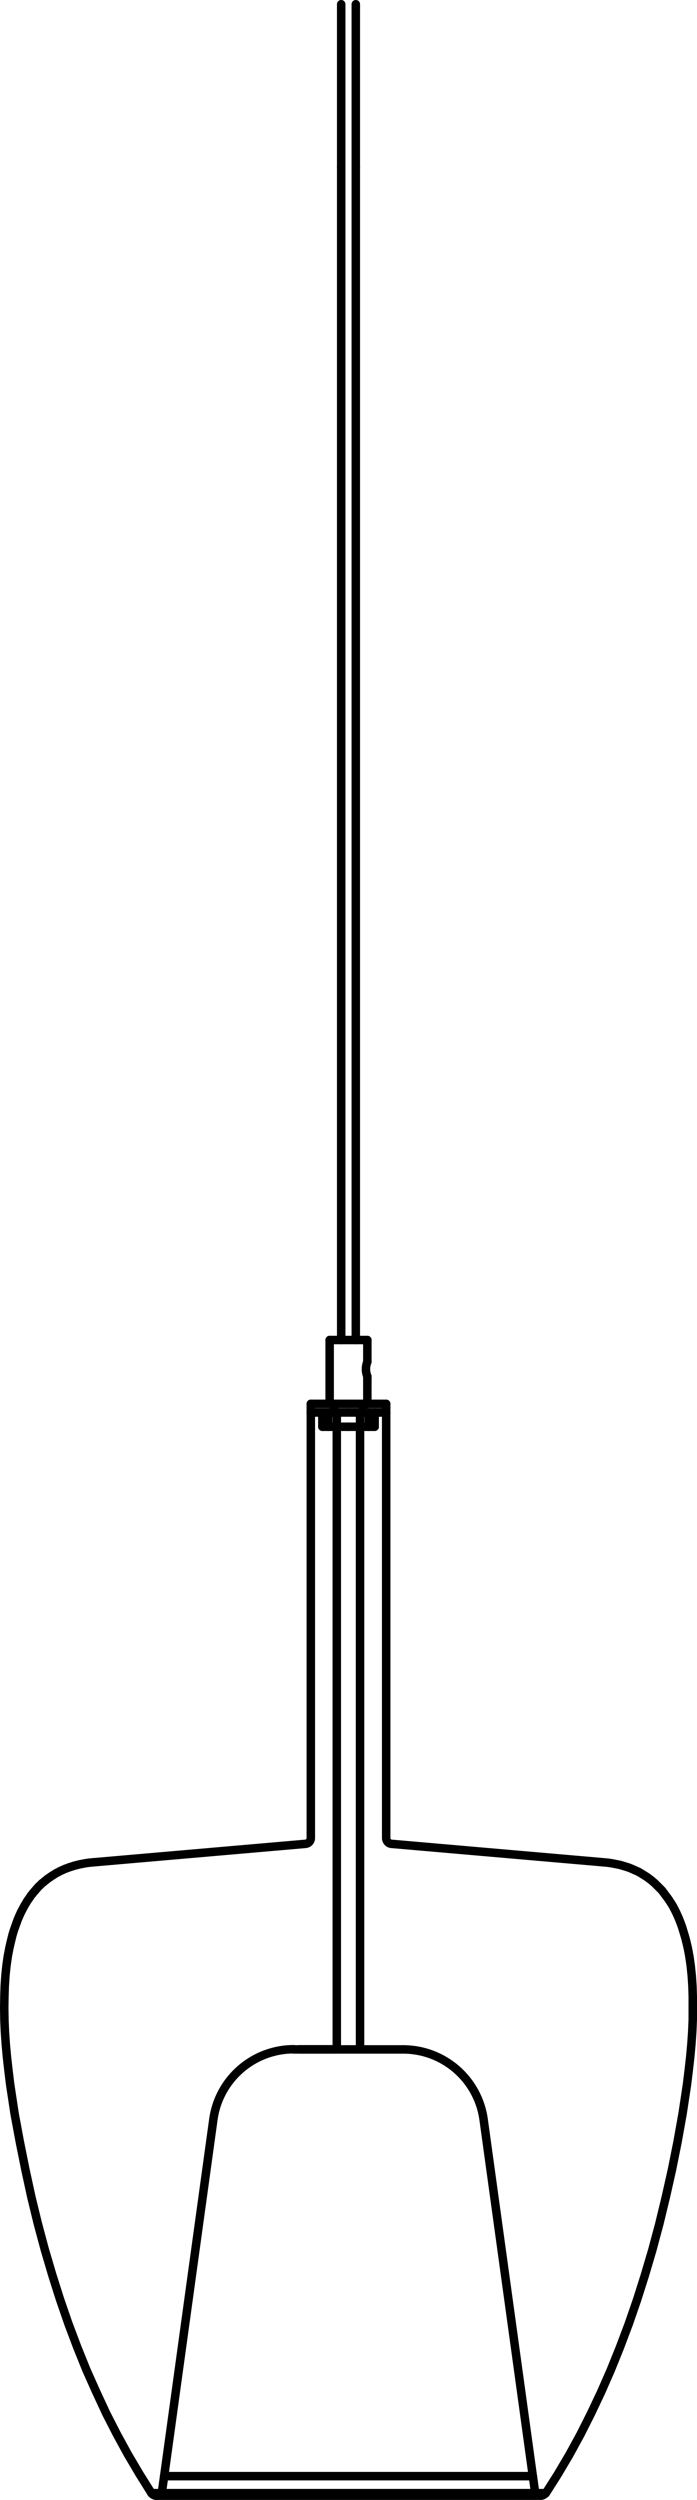 <?xml version="1.0" encoding="UTF-8"?>
<svg id="Livello_2" data-name="Livello 2" xmlns="http://www.w3.org/2000/svg" viewBox="0 0 41.06 147.27">
  <defs>
    <style>
      .cls-1 {
        fill: none;
        stroke: #000;
        stroke-linecap: round;
        stroke-linejoin: round;
        stroke-width: .5px;
      }
    </style>
  </defs>
  <g id="Linee">
    <g id="LINE">
      <line class="cls-1" x1="21.64" y1="78.94" x2="21.64" y2="80.22"/>
    </g>
    <g id="LINE-2" data-name="LINE">
      <line class="cls-1" x1="21.64" y1="81.08" x2="21.64" y2="82.7"/>
    </g>
    <g id="LINE-3" data-name="LINE">
      <line class="cls-1" x1="19.42" y1="82.7" x2="19.42" y2="78.94"/>
    </g>
    <g id="ARC">
      <path class="cls-1" d="M21.64,81.08c-.11-.27-.11-.58,0-.85"/>
    </g>
    <g id="ARC-2" data-name="ARC">
      <path class="cls-1" d="M32.13,146.87c-.06.1-.17.15-.29.15"/>
    </g>
    <g id="ARC-3" data-name="ARC">
      <path class="cls-1" d="M9.21,147.02c-.12,0-.22-.06-.29-.15"/>
    </g>
    <g id="LINE-4" data-name="LINE">
      <line class="cls-1" x1="18.31" y1="83.21" x2="18.31" y2="82.7"/>
    </g>
    <g id="LINE-5" data-name="LINE">
      <line class="cls-1" x1="22.75" y1="82.7" x2="22.75" y2="83.21"/>
    </g>
    <g id="POLYLINE">
      <path class="cls-1" d="M22.75,83.21v25.07c0,.18.14.33.31.34l12.52,1.09.22.02.21.03.21.04.1.02.1.02.1.02.1.03.1.03.1.03.1.03.09.03.09.03.09.04.09.04.09.04.09.04.09.04.09.04.08.05.08.05.08.05.08.05.08.05.08.05.08.06.08.06.08.06.07.06.07.06.07.06.07.07.07.07.07.07.07.07.07.07.07.07.06.08.06.08.06.08.06.08.06.08.06.08.06.09.06.09.06.09.11.18.1.19.1.2.09.2.09.21.08.21.08.22.07.23.07.23.07.24.06.25.06.25.05.26.05.27.04.27.04.28.03.29.03.29.04.61.02.63v.66s0,.69,0,.69l-.03.71-.05.74-.07.77-.09.79-.1.82-.26,1.72-.3,1.68-.33,1.64-.36,1.6-.38,1.57-.41,1.53-.44,1.49-.46,1.45-.49,1.42-.52,1.38-.54,1.34-.57,1.3-.6,1.27-.62,1.23-.65,1.19-.68,1.15-.71,1.12"/>
    </g>
    <g id="POLYLINE-2" data-name="POLYLINE">
      <polyline class="cls-1" points="8.92 146.87 8.22 145.75 7.54 144.6 6.89 143.41 6.26 142.18 5.67 140.91 5.09 139.61 4.55 138.27 4.03 136.89 3.54 135.47 3.08 134.02 2.64 132.53 2.23 131 1.85 129.44 1.5 127.83 1.17 126.19 .86 124.52 .6 122.8 .5 121.98 .41 121.19 .34 120.42 .29 119.68 .26 118.97 .25 118.28 .26 117.62 .28 116.99 .32 116.38 .35 116.09 .38 115.8 .42 115.52 .46 115.24 .51 114.98 .56 114.72 .62 114.46 .68 114.21 .74 113.97 .81 113.74 .89 113.51 .97 113.29 1.05 113.07 1.14 112.86 1.23 112.66 1.33 112.47 1.43 112.28 1.54 112.1 1.59 112.01 1.65 111.92 1.71 111.84 1.77 111.75 1.82 111.67 1.89 111.59 1.95 111.51 2.01 111.44 2.08 111.36 2.14 111.29 2.21 111.21 2.27 111.14 2.34 111.08 2.41 111.01 2.48 110.94 2.56 110.88 2.63 110.82 2.71 110.76 2.78 110.7 2.86 110.64 2.94 110.59 3.02 110.53 3.1 110.48 3.18 110.43 3.26 110.38 3.34 110.33 3.43 110.29 3.51 110.24 3.6 110.2 3.69 110.16 3.78 110.12 3.87 110.08 3.96 110.05 4.06 110.01 4.15 109.98 4.25 109.95 4.34 109.92 4.44 109.89 4.54 109.87 4.64 109.84 4.74 109.82 4.84 109.8 5.05 109.76 5.26 109.73 5.48 109.71"/>
    </g>
    <g id="POLYLINE-3" data-name="POLYLINE">
      <path class="cls-1" d="M5.48,109.71l12.52-1.09c.18-.02.31-.16.31-.34v-25.07"/>
    </g>
    <g id="LINE-6" data-name="LINE">
      <line class="cls-1" x1="20.96" y1="9.85" x2="20.96" y2="78.94"/>
    </g>
    <g id="LINE-7" data-name="LINE">
      <line class="cls-1" x1="20.1" y1="9.85" x2="20.1" y2=".25"/>
    </g>
    <g id="LINE-8" data-name="LINE">
      <line class="cls-1" x1="20.1" y1="78.94" x2="20.1" y2="9.85"/>
    </g>
    <g id="LINE-9" data-name="LINE">
      <line class="cls-1" x1="20.96" y1=".25" x2="20.96" y2="9.85"/>
    </g>
    <g id="LINE-10" data-name="LINE">
      <line class="cls-1" x1="21.64" y1="78.94" x2="19.42" y2="78.94"/>
    </g>
    <g id="LINE-11" data-name="LINE">
      <line class="cls-1" x1="31.85" y1="147.02" x2="9.21" y2="147.02"/>
    </g>
    <g id="LINE-12" data-name="LINE">
      <line class="cls-1" x1="20.54" y1="82.7" x2="22.75" y2="82.7"/>
    </g>
    <g id="LINE-13" data-name="LINE">
      <line class="cls-1" x1="18.31" y1="82.7" x2="20.54" y2="82.7"/>
    </g>
    <g id="LINE-14" data-name="LINE">
      <line class="cls-1" x1="32.13" y1="146.87" x2="8.92" y2="146.87"/>
    </g>
    <g id="LINE-15" data-name="LINE">
      <line class="cls-1" x1="18.31" y1="83.21" x2="22.75" y2="83.21"/>
    </g>
    <g id="LINE-16" data-name="LINE">
      <line class="cls-1" x1="31.39" y1="145.87" x2="9.67" y2="145.87"/>
    </g>
    <g id="LINE-17" data-name="LINE">
      <line class="cls-1" x1="31.39" y1="145.87" x2="31.51" y2="146.73"/>
    </g>
    <g id="LINE-18" data-name="LINE">
      <line class="cls-1" x1="9.55" y1="146.73" x2="9.67" y2="145.87"/>
    </g>
    <g id="LINE-19" data-name="LINE">
      <line class="cls-1" x1="22.07" y1="83.21" x2="22.07" y2="84.05"/>
    </g>
    <g id="LINE-20" data-name="LINE">
      <line class="cls-1" x1="18.99" y1="84.05" x2="18.99" y2="83.21"/>
    </g>
    <g id="LINE-21" data-name="LINE">
      <line class="cls-1" x1="21.72" y1="83.21" x2="21.72" y2="84.05"/>
    </g>
    <g id="LINE-22" data-name="LINE">
      <line class="cls-1" x1="19.33" y1="84.05" x2="19.33" y2="83.21"/>
    </g>
    <g id="LINE-23" data-name="LINE">
      <line class="cls-1" x1="21.38" y1="82.7" x2="21.38" y2="83.21"/>
    </g>
    <g id="LINE-24" data-name="LINE">
      <line class="cls-1" x1="19.67" y1="83.21" x2="19.67" y2="82.7"/>
    </g>
    <g id="ARC-4" data-name="ARC">
      <path class="cls-1" d="M9.21,147.02c.17,0,.32-.13.34-.29"/>
    </g>
    <g id="LINE-25" data-name="LINE">
      <line class="cls-1" x1="20.53" y1="84.05" x2="18.99" y2="84.05"/>
    </g>
    <g id="LINE-26" data-name="LINE">
      <line class="cls-1" x1="22.07" y1="84.05" x2="20.53" y2="84.05"/>
    </g>
    <g id="LINE-27" data-name="LINE">
      <line class="cls-1" x1="21.21" y1="83.21" x2="21.21" y2="120.73"/>
    </g>
    <g id="LINE-28" data-name="LINE">
      <line class="cls-1" x1="19.84" y1="120.73" x2="19.84" y2="83.21"/>
    </g>
    <g id="POLYLINE-4" data-name="POLYLINE">
      <path class="cls-1" d="M23.75,120.73c2.39,0,4.41,1.76,4.74,4.13l2.9,21.02"/>
    </g>
    <g id="LINE-29" data-name="LINE">
      <line class="cls-1" x1="19.63" y1="120.73" x2="17.62" y2="120.73"/>
    </g>
    <g id="POLYLINE-5" data-name="POLYLINE">
      <path class="cls-1" d="M9.67,145.87l2.9-21.02c.33-2.37,2.35-4.13,4.74-4.13"/>
    </g>
    <g id="LINE-30" data-name="LINE">
      <line class="cls-1" x1="20.53" y1="120.73" x2="23.75" y2="120.73"/>
    </g>
    <g id="POLYLINE-6" data-name="POLYLINE">
      <polyline class="cls-1" points="17.31 120.73 17.31 120.73 17.31 120.73 17.31 120.73 17.31 120.73 17.31 120.73 17.31 120.73 17.31 120.73 17.31 120.73 17.31 120.73 17.31 120.73 17.31 120.73"/>
    </g>
    <g id="LINE-31" data-name="LINE">
      <line class="cls-1" x1="17.31" y1="120.73" x2="20.53" y2="120.73"/>
    </g>
    <g id="LINE-32" data-name="LINE">
      <line class="cls-1" x1="17.62" y1="120.73" x2="19.85" y2="120.73"/>
    </g>
  </g>
</svg>